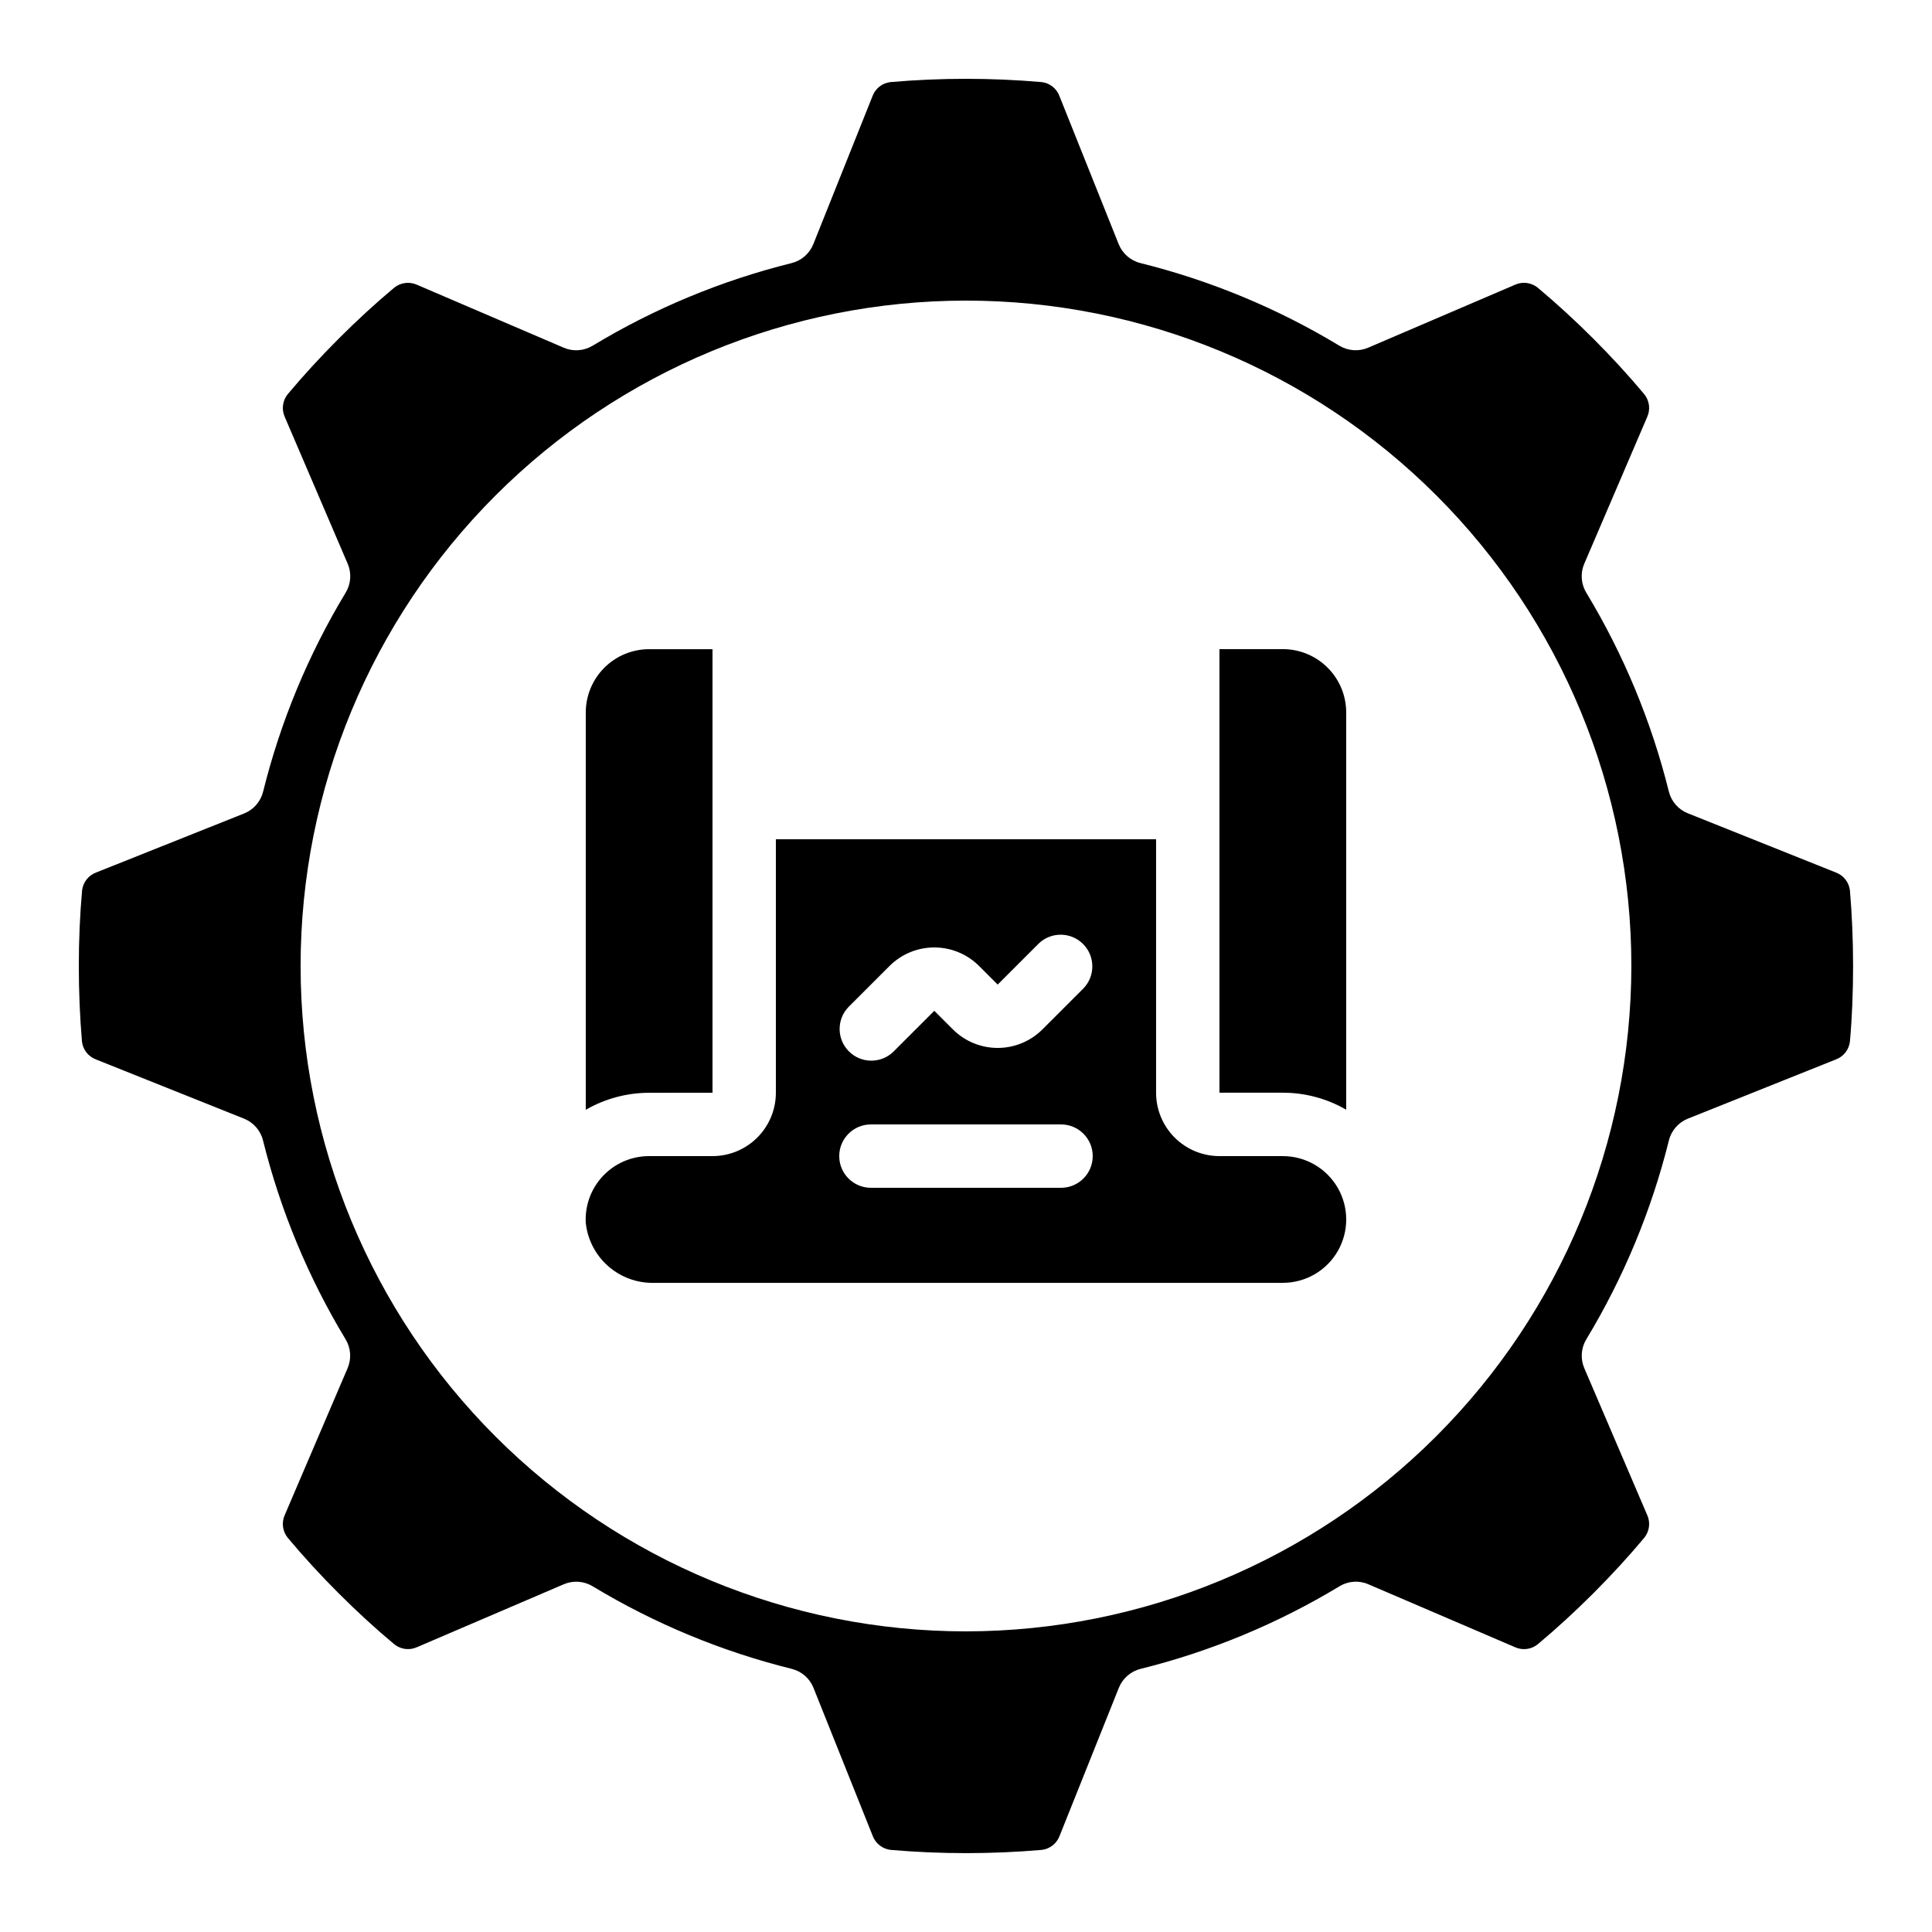 <?xml version="1.0" encoding="UTF-8"?>
<!-- Uploaded to: SVG Find, www.svgrepo.com, Generator: SVG Find Mixer Tools -->
<svg fill="#000000" width="800px" height="800px" version="1.1" viewBox="144 144 512 512" xmlns="http://www.w3.org/2000/svg">
 <g>
  <path d="m483.96 316.03h-16.793v117.55h16.793c5.898-0.008 11.695 1.547 16.797 4.508v-105.27c0-4.453-1.77-8.727-4.922-11.875-3.148-3.148-7.418-4.918-11.875-4.918z"/>
  <path d="m332.82 433.59v-117.55h-16.793c-4.453 0-8.727 1.77-11.875 4.918-3.148 3.148-4.918 7.422-4.918 11.875v105.27c5.106-2.945 10.895-4.5 16.793-4.508z"/>
  <path d="m483.96 450.38h-16.793c-4.453 0-8.723-1.77-11.875-4.918-3.148-3.148-4.918-7.422-4.918-11.875v-67.176h-100.76v67.176c0 4.453-1.77 8.727-4.918 11.875-3.148 3.148-7.422 4.918-11.875 4.918h-16.793c-4.617-0.008-9.031 1.887-12.207 5.234-3.18 3.348-4.836 7.859-4.586 12.465 0.477 4.457 2.617 8.57 5.996 11.516s7.742 4.508 12.223 4.371h166.51c6 0 11.547-3.199 14.547-8.395 3-5.195 3-11.598 0-16.793-3-5.195-8.547-8.398-14.547-8.398zm-58.777 8.398h-50.379c-4.637 0-8.398-3.762-8.398-8.398 0-4.637 3.762-8.395 8.398-8.395h50.383-0.004c4.641 0 8.398 3.758 8.398 8.395 0 4.637-3.758 8.398-8.398 8.398zm5.938-52.84-10.855 10.855c-3.148 3.148-7.422 4.918-11.875 4.918s-8.723-1.77-11.871-4.918l-4.922-4.922-10.855 10.855v0.004c-3.297 3.18-8.535 3.137-11.773-0.105-3.238-3.238-3.285-8.477-0.102-11.77l10.859-10.855c3.148-3.148 7.418-4.918 11.871-4.918 4.453 0 8.723 1.77 11.875 4.918l4.922 4.922 10.855-10.855v-0.004c3.293-3.184 8.531-3.137 11.77 0.102 3.238 3.238 3.285 8.477 0.102 11.77z"/>
  <path d="m630.54 375.23-39.238-15.695v0.004c-2.512-1-4.387-3.148-5.039-5.769-4.613-18.574-11.992-36.348-21.891-52.723-1.398-2.316-1.594-5.164-0.527-7.648l16.684-38.914c0.883-1.957 0.605-4.242-0.715-5.934-4.156-4.981-8.723-9.957-13.562-14.797-4.836-4.836-9.875-9.453-14.812-13.578h0.004c-1.695-1.324-3.988-1.598-5.945-0.715l-38.91 16.676-0.004 0.004c-2.484 1.066-5.332 0.867-7.648-0.531-16.371-9.898-34.141-17.277-52.707-21.891-2.625-0.652-4.773-2.527-5.777-5.039l-15.691-39.227c-0.75-2.016-2.562-3.438-4.695-3.695-13.352-1.16-26.781-1.16-40.137 0-2.133 0.258-3.941 1.684-4.695 3.695l-15.691 39.238c-1 2.508-3.148 4.383-5.769 5.035-18.574 4.613-36.348 11.992-52.723 21.891-2.316 1.398-5.164 1.598-7.648 0.531l-38.914-16.688c-1.957-0.875-4.238-0.602-5.934 0.707-4.938 4.121-9.918 8.691-14.797 13.578-4.879 4.887-9.453 9.859-13.578 14.805-1.32 1.691-1.594 3.977-0.715 5.934l16.676 38.91 0.004 0.004c1.066 2.484 0.867 5.332-0.531 7.648-9.902 16.391-17.281 34.176-21.891 52.766-0.652 2.621-2.527 4.769-5.039 5.769l-39.227 15.648c-2.012 0.754-3.438 2.562-3.695 4.695-0.582 6.426-0.875 13.176-0.875 20.07s0.293 13.645 0.84 20.07v-0.004c0.258 2.133 1.684 3.945 3.695 4.695l39.238 15.695v-0.004c2.512 1.004 4.387 3.152 5.039 5.777 4.613 18.566 11.992 36.336 21.891 52.707 1.398 2.316 1.594 5.164 0.527 7.648l-16.652 38.914c-0.879 1.961-0.605 4.246 0.715 5.945 4.121 4.938 8.684 9.926 13.57 14.805s9.832 9.422 14.805 13.562v-0.004c1.691 1.32 3.977 1.602 5.934 0.723l38.91-16.676h0.004c2.484-1.066 5.332-0.871 7.648 0.527 16.391 9.902 34.18 17.281 52.766 21.891 2.621 0.652 4.769 2.527 5.769 5.039l15.695 39.238h-0.004c0.766 2.008 2.578 3.434 4.711 3.695 13.352 1.148 26.777 1.148 40.129 0 2.129-0.27 3.934-1.695 4.684-3.703l15.695-39.23c1.004-2.512 3.152-4.387 5.777-5.039 18.57-4.613 36.34-11.992 52.715-21.891 2.309-1.406 5.16-1.605 7.641-0.527l38.871 16.676c1.957 0.887 4.25 0.609 5.945-0.715 4.981-4.156 9.957-8.723 14.797-13.562 4.836-4.836 9.414-9.816 13.586-14.82h-0.004c1.316-1.695 1.586-3.981 0.699-5.934l-16.668-38.91v-0.004c-1.066-2.481-0.867-5.324 0.527-7.641 9.898-16.375 17.277-34.145 21.891-52.715 0.652-2.625 2.527-4.773 5.039-5.777l39.238-15.695v0.004c2.012-0.758 3.438-2.574 3.695-4.711 0.578-6.422 0.84-13.176 0.84-20.051 0-6.879-0.293-13.637-0.84-20.07-0.27-2.129-1.695-3.938-3.703-4.695zm-230.54 201.1c-46.77 0-91.617-18.578-124.69-51.648-33.07-33.066-51.648-77.918-51.648-124.68 0-46.77 18.578-91.617 51.648-124.69s77.918-51.648 124.69-51.648c46.766 0 91.617 18.578 124.68 51.648 33.07 33.07 51.648 77.918 51.648 124.69-0.055 46.75-18.648 91.57-51.707 124.62-33.055 33.059-77.875 51.652-124.62 51.707z"/>
 </g>
</svg>